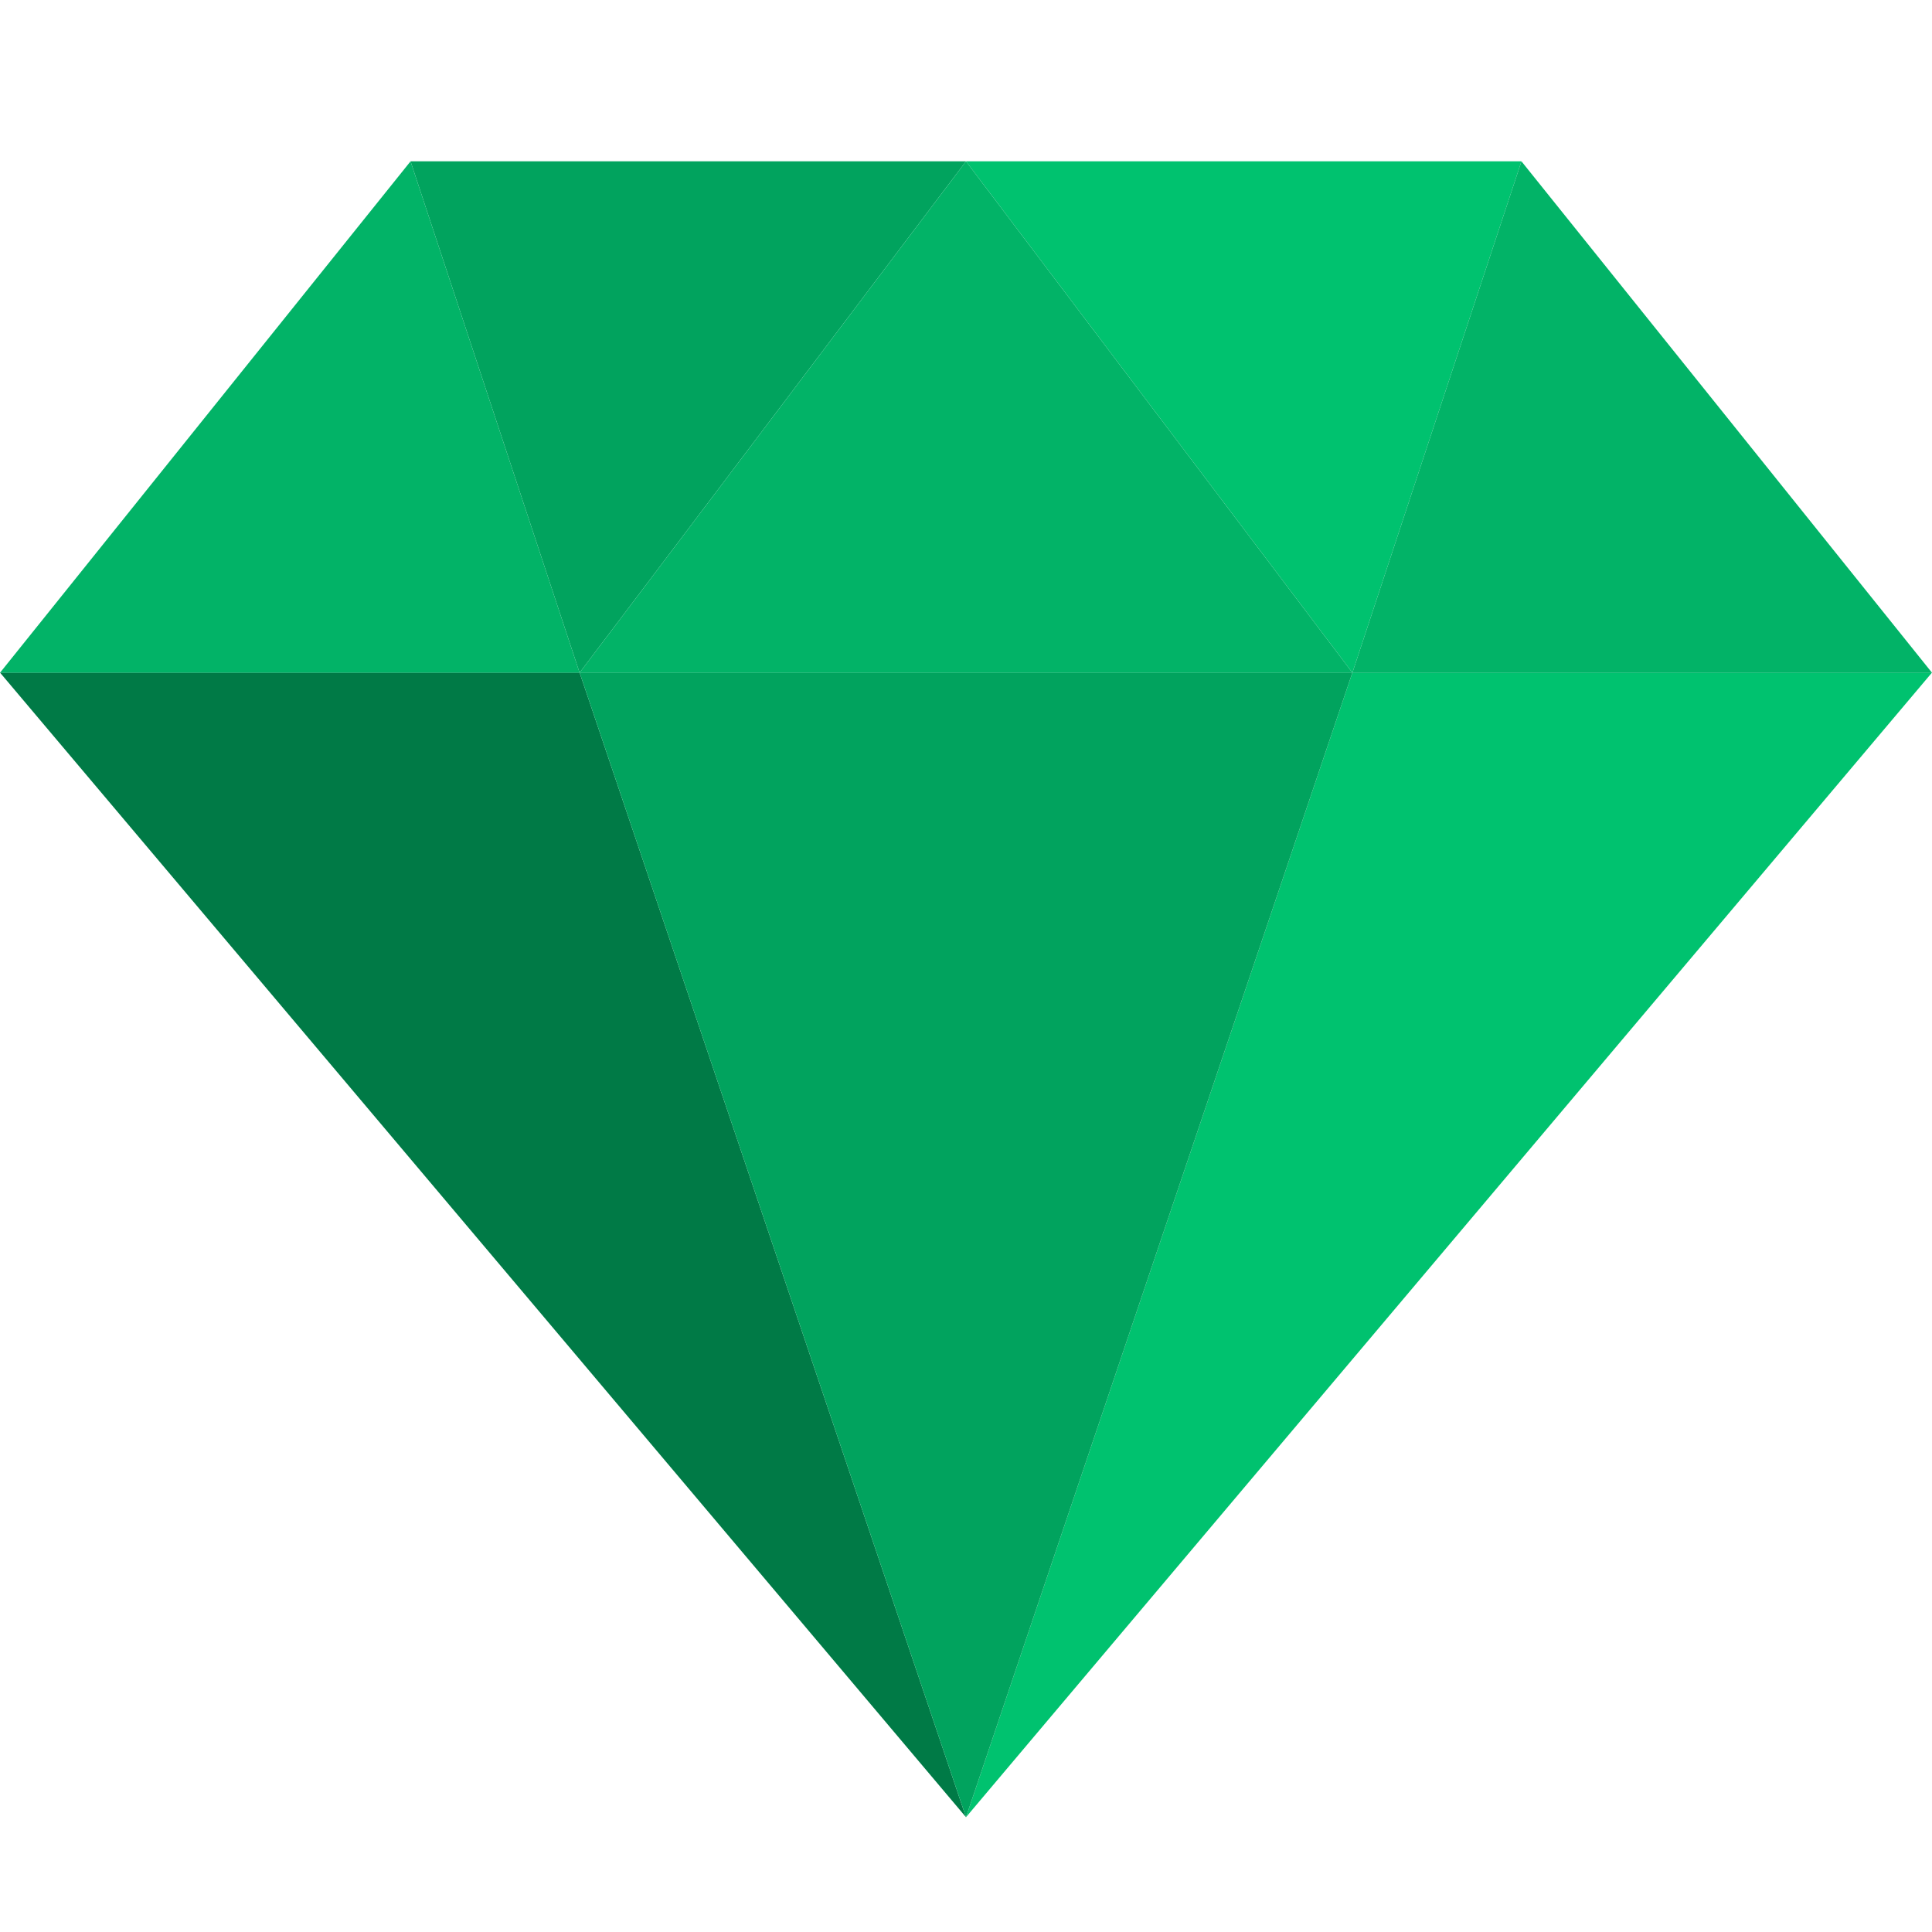 <svg width="24" height="24" viewBox="0 0 24 24" fill="none" xmlns="http://www.w3.org/2000/svg">
<path fill-rule="evenodd" clip-rule="evenodd" d="M7.2 8.355L12 22.574L0 8.355H7.2Z" fill="#007A46"/>
<path d="M18.9 2.004H12L16.8 8.357L18.9 2.004Z" fill="#00C26F"/>
<path d="M12 22.574L24 8.355H16.8L12 22.574Z" fill="#00C26F"/>
<path d="M16.8 8.355H7.2L12 22.574L16.8 8.355Z" fill="#01A35E"/>
<path d="M5.1 2.004L7.2 8.357L12 2.004H5.1Z" fill="#01A35E"/>
<path d="M24 8.357L18.9 2.004L16.8 8.357H24Z" fill="#02B367"/>
<path d="M12 2.004L7.2 8.357H16.8L12 2.004Z" fill="#02B367"/>
<path d="M5.1 2.004L0 8.357H7.2L5.1 2.004Z" fill="#02B367"/>
</svg>
